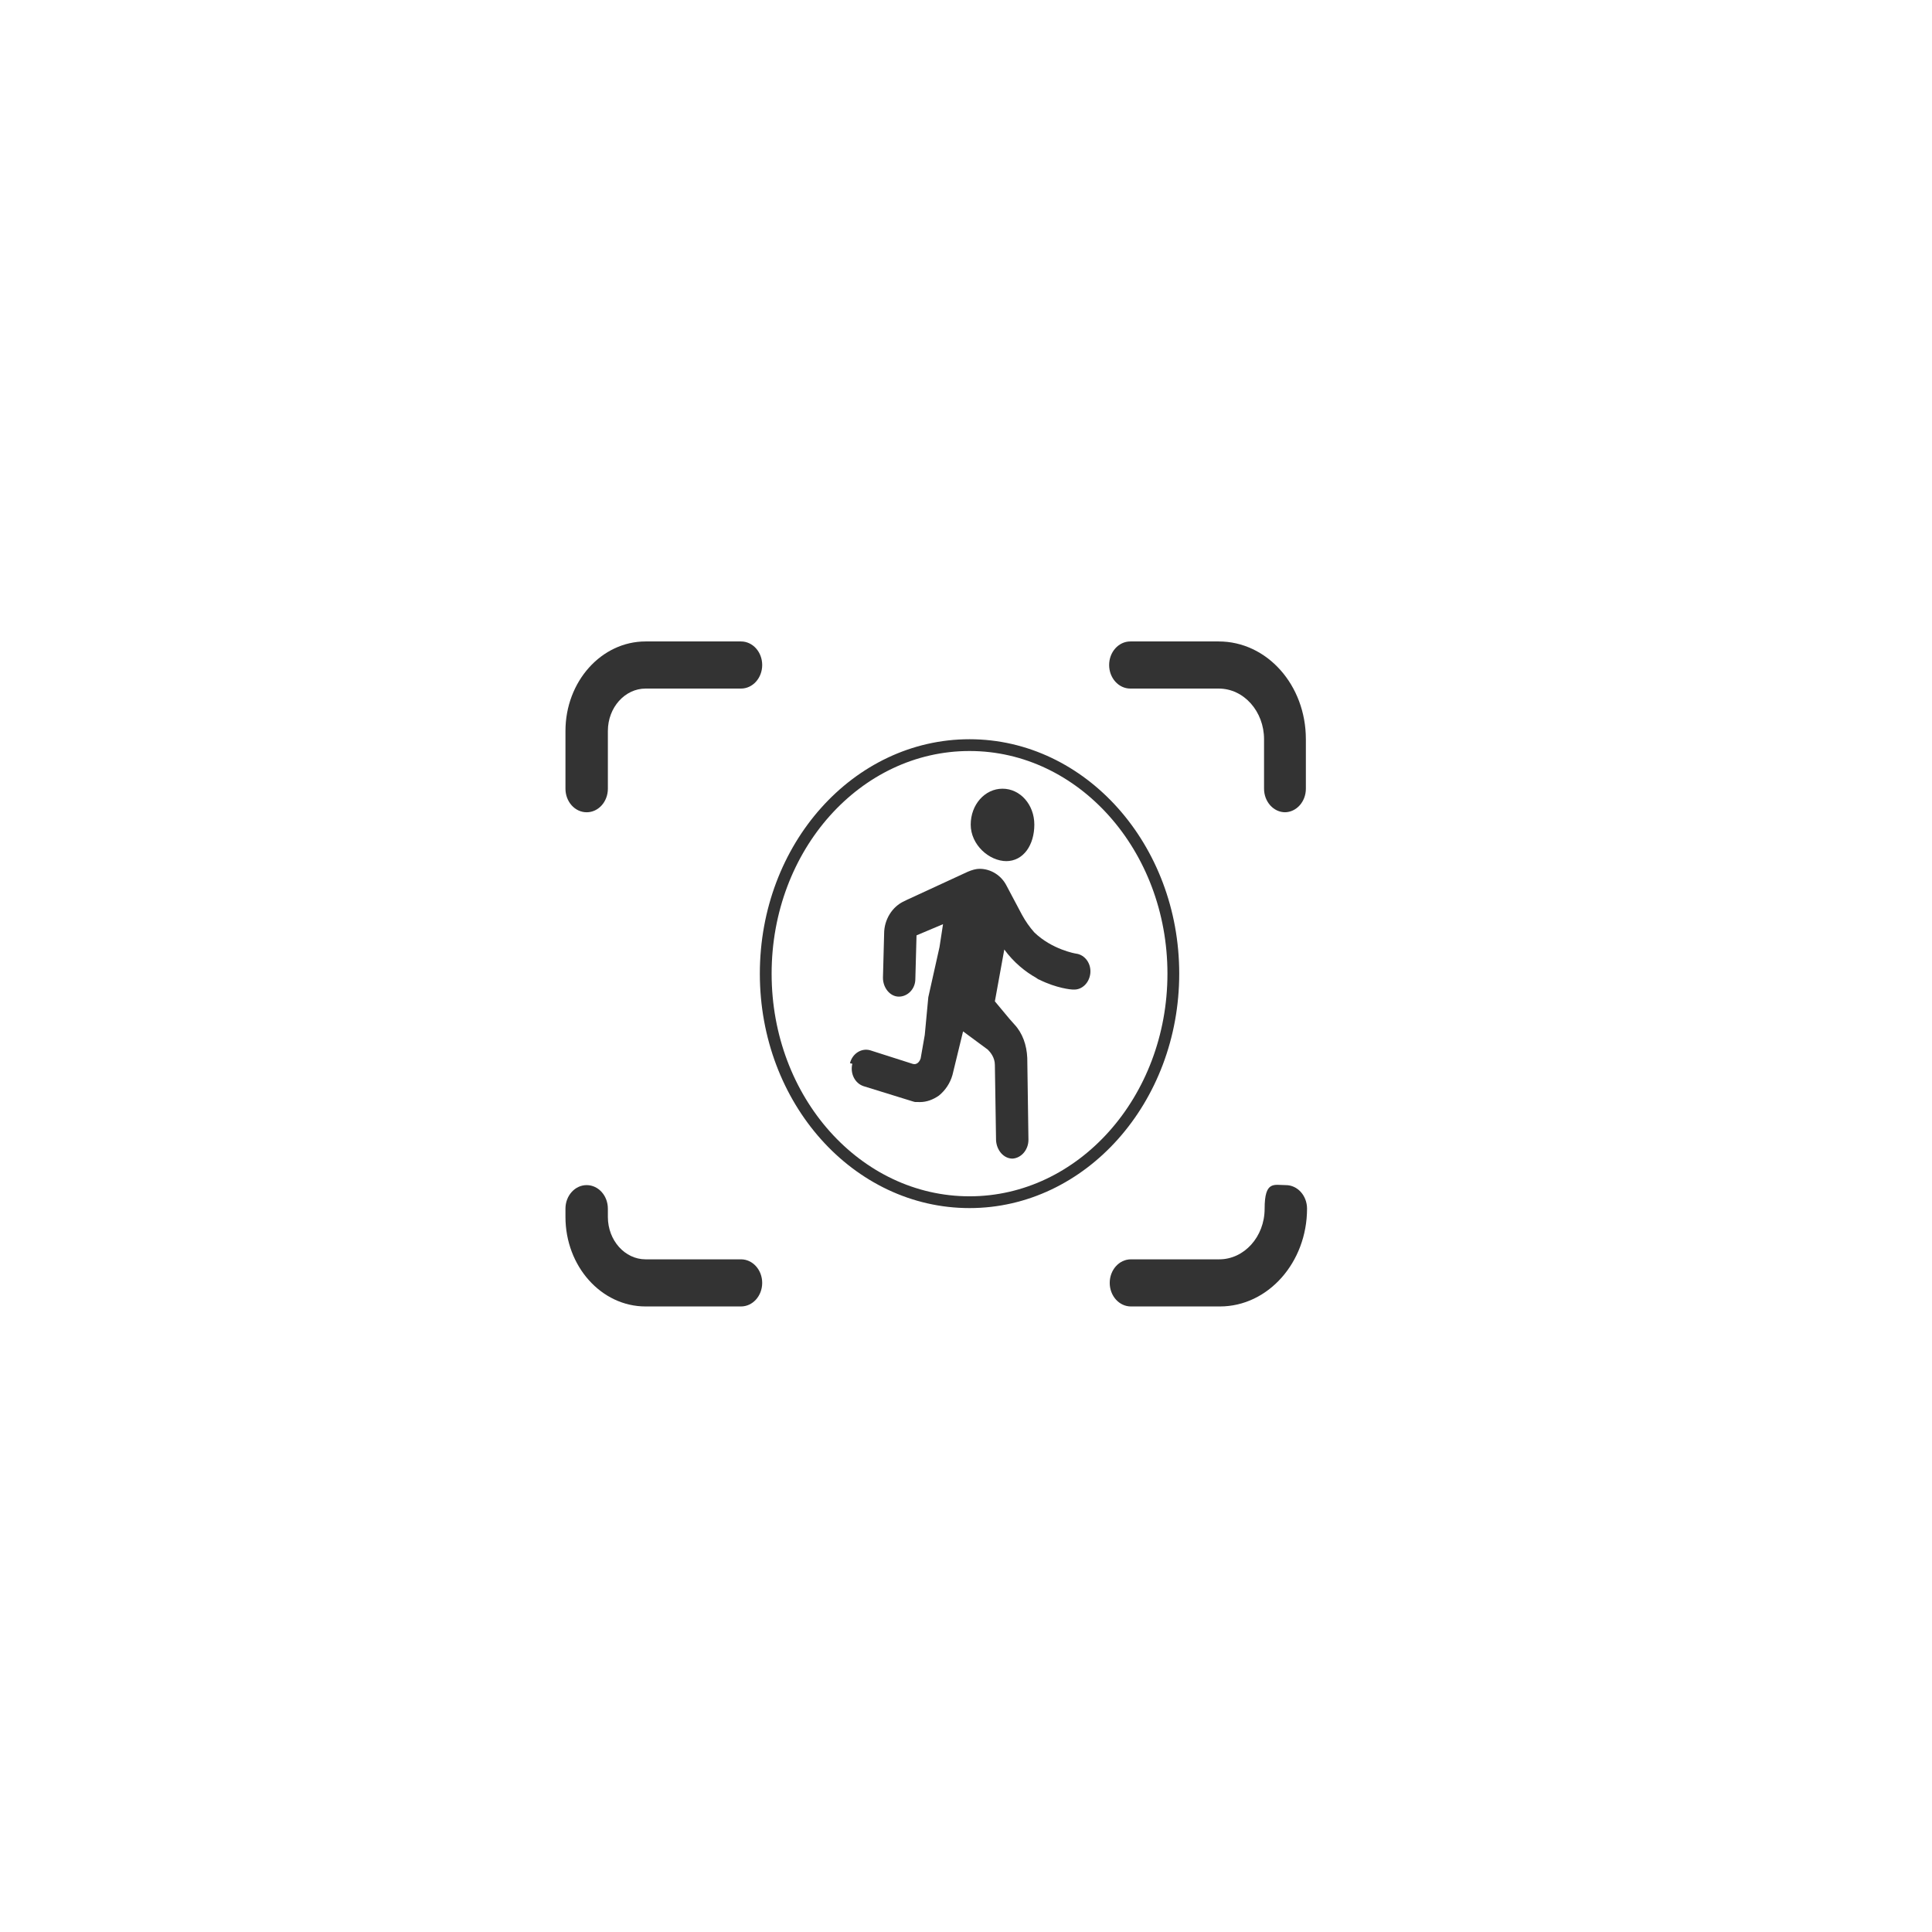 <?xml version="1.0" encoding="UTF-8"?>
<svg id="_图层_1" data-name="图层_1" xmlns="http://www.w3.org/2000/svg" version="1.1" viewBox="0 0 328 328">
  <!-- Generator: Adobe Illustrator 29.1.0, SVG Export Plug-In . SVG Version: 2.1.0 Build 142)  -->
  <defs>
    <style>
      .st0 {
        fill: none;
        stroke: #333;
        stroke-miterlimit: 10;
        stroke-width: 2px;
      }

      .st1 {
        fill: #333;
      }
    </style>
  </defs>
  <path class="st1" d="M99.6,137.9c-2,0-3.6-1.8-3.6-4v-9.8c0-8.4,6.1-15.2,13.6-15.2h16.2c2,0,3.6,1.8,3.6,4s-1.6,4-3.6,4h-16.2c-3.5,0-6.4,3.2-6.4,7.2v9.8c0,2.2-1.6,4-3.6,4"/>
  <path class="st1" d="M218.2,137.9c-2,0-3.6-1.8-3.6-4v-8.4c0-4.7-3.4-8.6-7.7-8.6h-15c-2,0-3.6-1.8-3.6-4s1.6-4,3.6-4h15c8.2,0,14.8,7.4,14.8,16.6v8.4c0,2.2-1.6,4-3.6,4"/>
  <path class="st1" d="M125.8,221.8h-16.2c-7.5,0-13.6-6.8-13.6-15.2v-1.4c0-2.2,1.6-4,3.6-4s3.6,1.8,3.6,4v1.4c0,4,2.9,7.2,6.4,7.2h16.2c2,0,3.6,1.8,3.6,4s-1.6,4-3.6,4"/>
  <path class="st1" d="M207,221.8h-15c-2,0-3.6-1.8-3.6-4s1.6-4,3.6-4h15c4.2,0,7.7-3.8,7.7-8.6s1.6-4,3.6-4,3.6,1.8,3.6,4c0,9.1-6.6,16.6-14.8,16.6"/>
  <path class="st1" d="M170.9,146.2c-3,0-6.1-2.8-6.1-6.2s2.4-6.1,5.4-6.1,5.4,2.7,5.4,6.1-1.8,6.2-4.8,6.2"/>
  <path class="st1" d="M144.3,180.5c.4-1.6,1.9-2.6,3.4-2.2l7.2,2.3c.9.3,1.3-.6,1.4-.9l.7-4,.6-6.4,1.9-8.5.6-3.9-4.5,1.9-.2,7.4c0,1.7-1.3,3-2.8,3h0c-1.5,0-2.7-1.5-2.7-3.2l.2-7.5c0-2.4,1.4-4.6,3.4-5.5l.4-.2h0s10.4-4.8,10.4-4.8c.7-.3,1.4-.5,2-.5,1.9,0,3.7,1.1,4.6,2.9l2.6,4.9c.6,1.1,1.3,2.1,2.1,3,3,2.9,7,3.6,7.1,3.6,1.5.2,2.6,1.7,2.4,3.4-.2,1.6-1.4,2.7-2.7,2.7s-.2,0-.3,0c-.2,0-2.7-.2-5.7-1.7,0,0-.1,0-.2-.1h0c0,0-.2-.1-.3-.2-1.8-1-3.8-2.6-5.4-4.8l-1.6,8.8,2.5,3,.8.9c1.4,1.5,2.1,3.5,2.2,5.7l.2,13.9c0,1.7-1.2,3.1-2.7,3.2,0,0,0,0,0,0-1.5,0-2.7-1.4-2.8-3.1l-.2-12.8c0-1.3-.8-2.2-1.2-2.6l-4.2-3.1-1.8,7.4h0c-.4,1.4-1.2,2.6-2.3,3.5-1,.7-2.1,1.1-3.2,1.1s-.8,0-1.2-.1l-8.4-2.6c-1.5-.5-2.3-2.2-1.9-3.8"/>
  <path class="st0" d="M199.2,165.3c0,21.4-15.5,38.8-34.6,38.8s-34.6-17.3-34.6-38.8,15.5-38.8,34.6-38.8,34.6,17.4,34.6,38.8Z"/>
</svg>